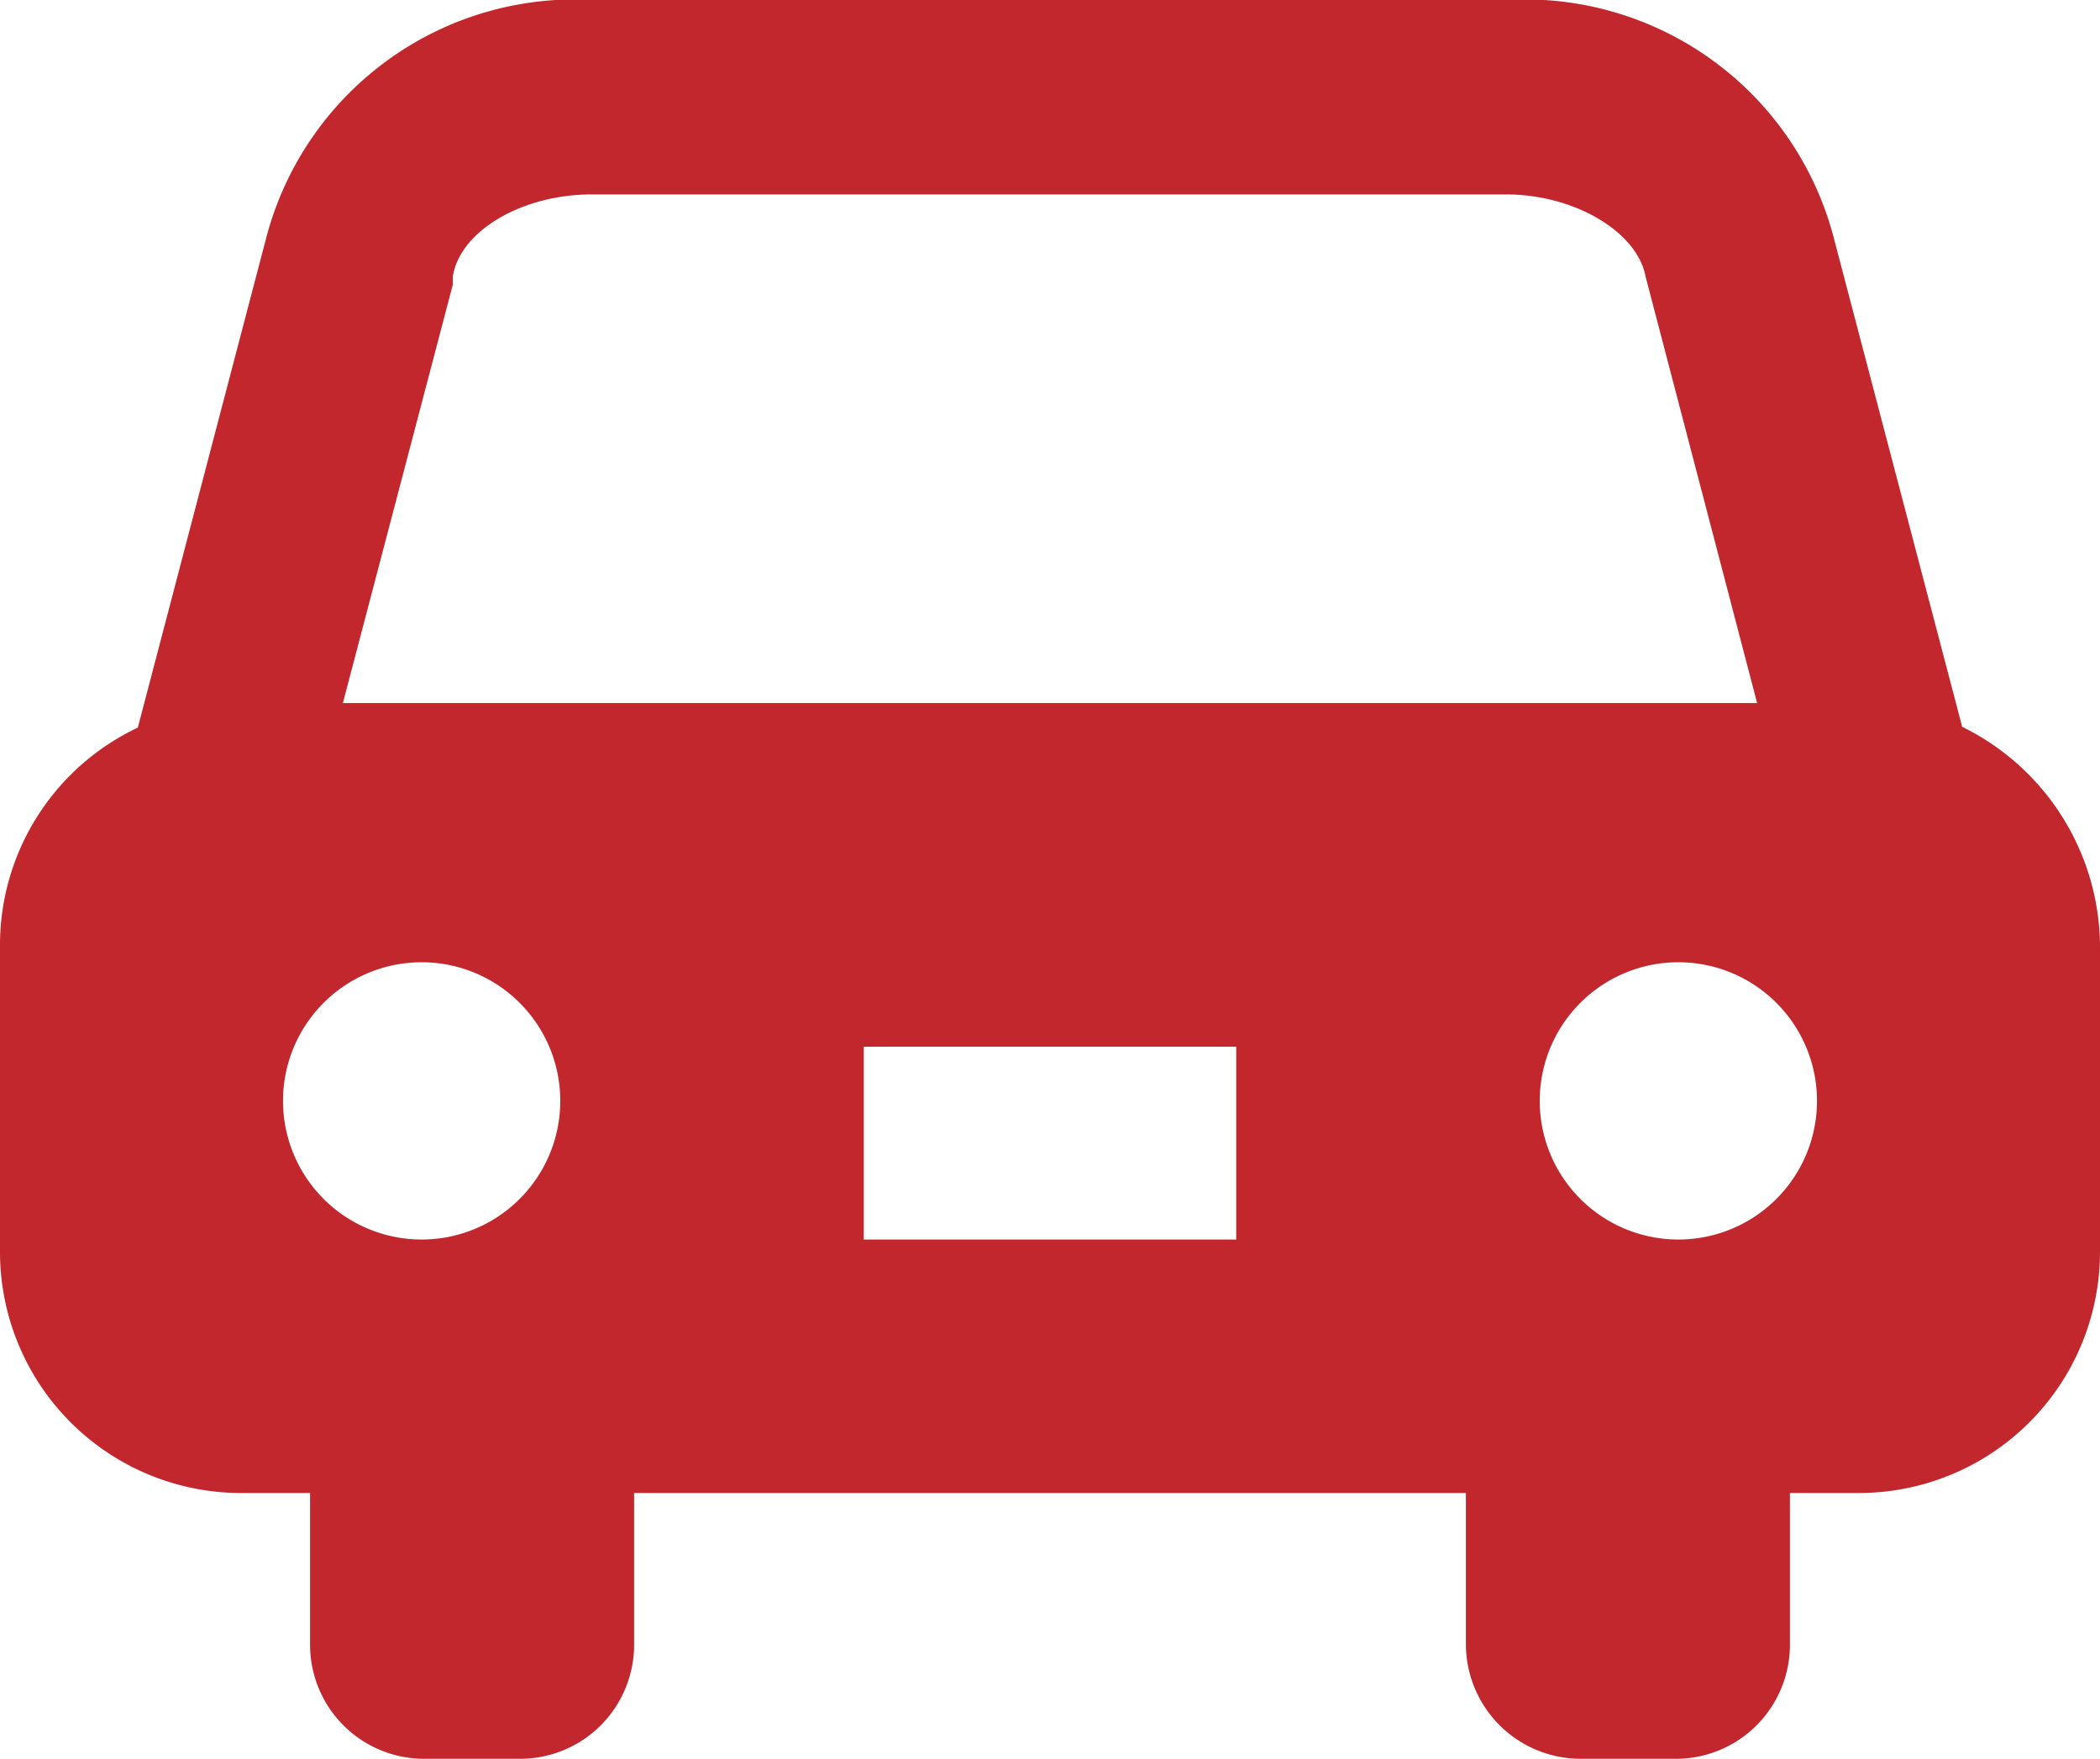 <svg xmlns="http://www.w3.org/2000/svg" viewBox="0 0 25.6 21.44"><defs><style>.e6b0c78b-d404-4775-bf04-2ae47aca6812{fill:#c1272d;}</style></defs><title>アセット 1</title><g id="f015bddc-b734-4c55-bf3b-2f2cd5b07229" data-name="レイヤー 2"><g id="a139becf-2807-4279-aae2-c290142136cc" data-name="txt"><path class="e6b0c78b-d404-4775-bf04-2ae47aca6812" d="M23.92,8.86,22.36,2.92a3.89,3.89,0,0,0-4-2.92H7.24a3.89,3.89,0,0,0-4,2.92L1.68,8.87A2.93,2.93,0,0,0,0,11.51v3.75A2.94,2.94,0,0,0,2.94,18.2h.84v1.85a1.39,1.39,0,0,0,1.39,1.39H6.34a1.39,1.39,0,0,0,1.39-1.39V18.2H17.87v1.85a1.4,1.4,0,0,0,1.4,1.39h1.16a1.39,1.39,0,0,0,1.39-1.39V18.2h.84a2.94,2.94,0,0,0,2.94-2.94V11.51A3,3,0,0,0,23.92,8.86ZM5.14,15.11a1.69,1.69,0,1,1,1.69-1.69A1.69,1.69,0,0,1,5.14,15.11Zm9.93,0H10.53V12.76h4.54ZM4.18,8.57l1.34-5.1,0-.1c.09-.56.85-1,1.69-1H18.36c.84,0,1.6.46,1.7,1l1.36,5.2Zm16.28,6.54a1.69,1.69,0,1,1,1.69-1.69A1.69,1.69,0,0,1,20.46,15.11Z"/></g></g></svg>